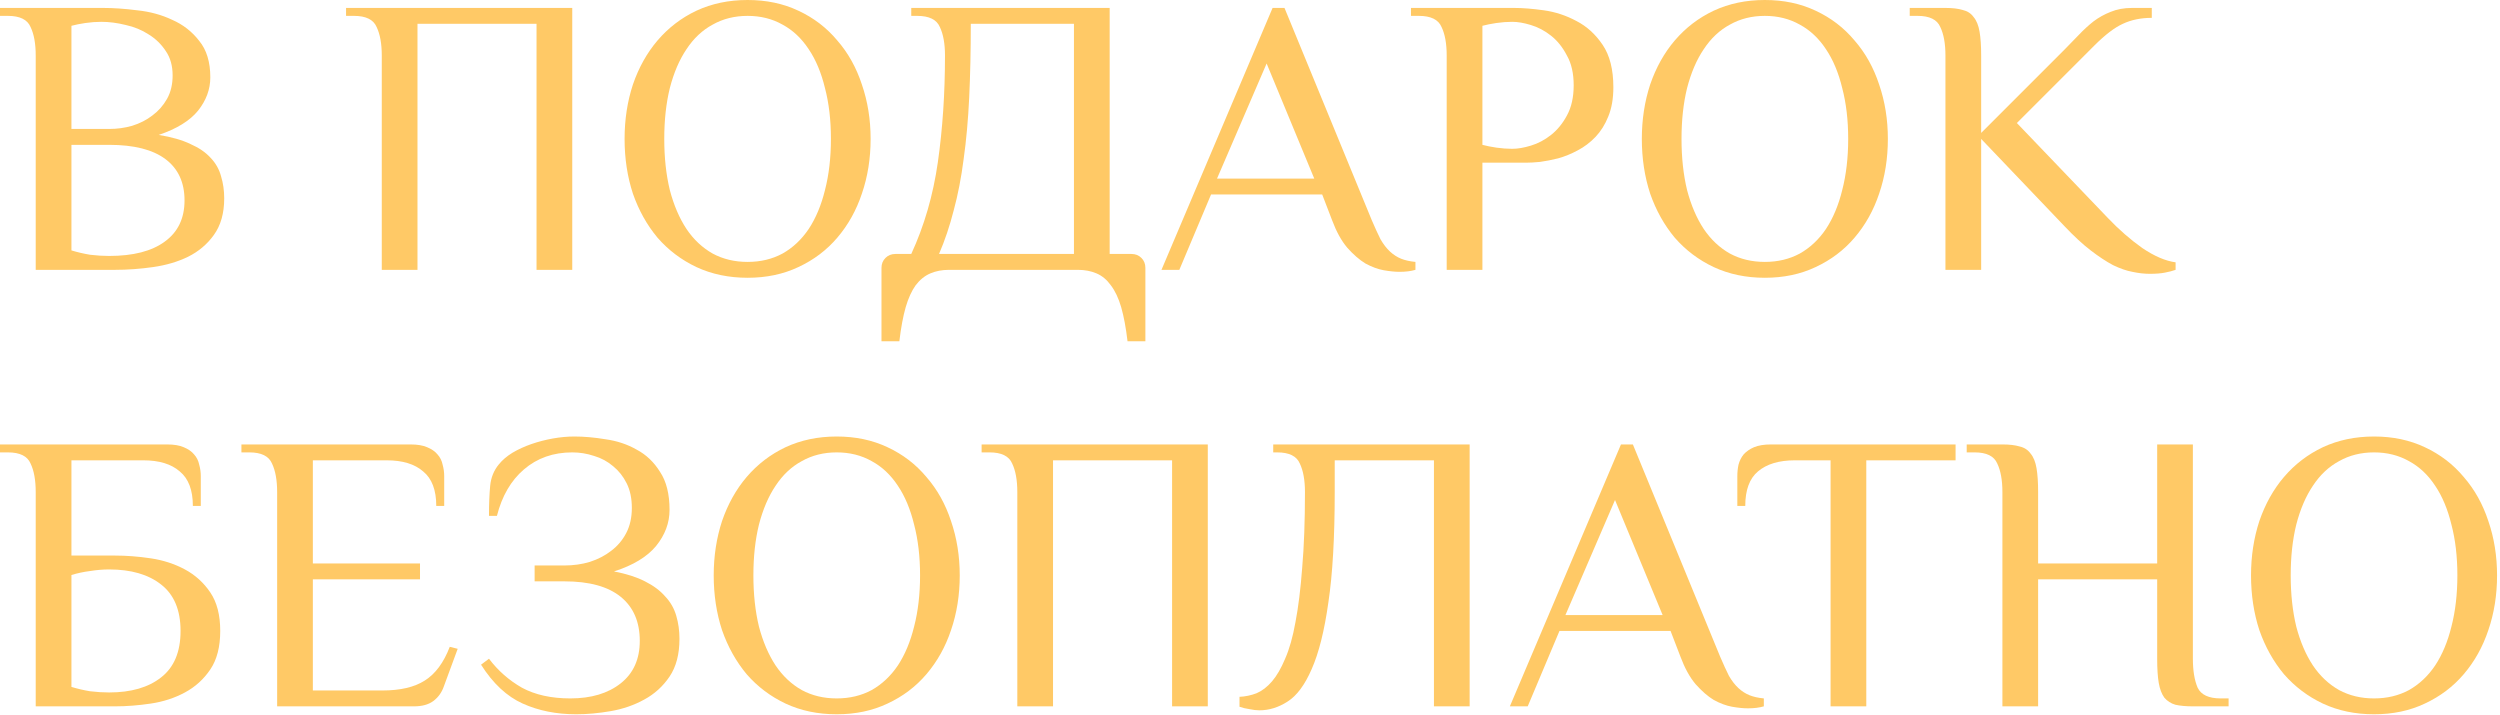 <?xml version="1.0" encoding="UTF-8"?> <svg xmlns="http://www.w3.org/2000/svg" viewBox="0 0 188.777 54" fill="none"><path d="M185.558 43.449C185.558 42.03 185.409 40.752 185.109 39.613C184.829 38.455 184.42 37.476 183.88 36.677C183.341 35.858 182.682 35.238 181.903 34.819C181.124 34.379 180.245 34.16 179.266 34.16C178.287 34.16 177.408 34.379 176.629 34.819C175.85 35.238 175.191 35.858 174.651 36.677C174.112 37.476 173.692 38.455 173.393 39.613C173.113 40.752 172.973 42.03 172.973 43.449C172.973 44.867 173.113 46.156 173.393 47.314C173.692 48.453 174.112 49.432 174.651 50.251C175.191 51.05 175.85 51.669 176.629 52.109C177.408 52.528 178.287 52.738 179.266 52.738C180.245 52.738 181.124 52.528 181.903 52.109C182.682 51.669 183.341 51.05 183.88 50.251C184.42 49.432 184.829 48.453 185.109 47.314C185.409 46.156 185.558 44.867 185.558 43.449ZM169.977 43.449C169.977 41.99 170.187 40.622 170.606 39.344C171.046 38.065 171.665 36.956 172.464 36.018C173.283 35.059 174.262 34.31 175.4 33.77C176.559 33.231 177.847 32.961 179.266 32.961C180.684 32.961 181.963 33.231 183.101 33.77C184.26 34.31 185.239 35.059 186.038 36.018C186.857 36.956 187.476 38.065 187.896 39.344C188.335 40.622 188.555 41.99 188.555 43.449C188.555 44.927 188.335 46.305 187.896 47.584C187.476 48.842 186.857 49.951 186.038 50.91C185.239 51.849 184.26 52.588 183.101 53.127C181.963 53.667 180.684 53.936 179.266 53.936C177.847 53.936 176.559 53.667 175.4 53.127C174.262 52.588 173.283 51.849 172.464 50.91C171.665 49.951 171.046 48.842 170.606 47.584C170.187 46.305 169.977 44.927 169.977 43.449Z" fill="#FFC966"></path><path d="M165.586 49.741C165.586 50.64 165.706 51.369 165.946 51.929C166.206 52.468 166.785 52.738 167.684 52.738H168.283V53.337H165.586C165.067 53.337 164.628 53.297 164.268 53.217C163.928 53.117 163.649 52.938 163.429 52.678C163.229 52.398 163.089 52.029 163.009 51.569C162.93 51.11 162.89 50.5 162.89 49.741V43.748H153.9V53.337H151.203V37.156C151.203 36.257 151.074 35.538 150.814 34.999C150.574 34.439 150.005 34.16 149.106 34.16H148.507V33.56H151.203C151.723 33.56 152.152 33.61 152.492 33.71C152.851 33.79 153.131 33.97 153.331 34.25C153.551 34.509 153.7 34.879 153.78 35.358C153.86 35.818 153.9 36.417 153.9 37.156V42.55H162.89V33.56H165.586V49.741Z" fill="#FFC966"></path><path d="M147.667 33.56V34.759H140.925V53.337H138.228V34.759H135.531C134.333 34.759 133.404 35.039 132.745 35.598C132.105 36.137 131.786 37.006 131.786 38.205H131.187V35.958C131.187 35.658 131.216 35.368 131.276 35.089C131.356 34.789 131.486 34.529 131.666 34.31C131.866 34.09 132.125 33.91 132.445 33.77C132.785 33.63 133.214 33.56 133.734 33.56H147.667Z" fill="#FFC966"></path><path d="M133.188 53.337C132.848 53.437 132.449 53.487 131.989 53.487C131.65 53.487 131.25 53.447 130.791 53.367C130.351 53.287 129.892 53.117 129.412 52.858C128.953 52.578 128.493 52.178 128.034 51.659C127.595 51.14 127.215 50.45 126.895 49.592L126.146 47.644H117.756L115.359 53.337H114.011L122.401 33.56H123.3L129.892 49.592C130.132 50.151 130.351 50.63 130.551 51.03C130.771 51.409 131.01 51.719 131.27 51.959C131.53 52.198 131.81 52.378 132.109 52.498C132.409 52.618 132.768 52.698 133.188 52.738V53.337ZM118.206 46.445H125.547L121.951 37.755L118.206 46.445Z" fill="#FFC966"></path><path d="M98.539 37.156C98.539 36.257 98.409 35.538 98.149 34.999C97.91 34.439 97.34 34.16 96.442 34.16H96.142V33.56H110.974V53.337H108.278V34.759H100.786V37.156C100.786 40.572 100.627 43.349 100.307 45.486C100.007 47.624 99.588 49.302 99.048 50.52C98.529 51.719 97.92 52.538 97.221 52.978C96.541 53.417 95.832 53.637 95.093 53.637C94.873 53.637 94.624 53.607 94.344 53.547C94.064 53.507 93.815 53.447 93.595 53.367V52.618C94.034 52.598 94.464 52.508 94.883 52.348C95.303 52.168 95.692 51.869 96.052 51.449C96.412 51.03 96.741 50.46 97.041 49.741C97.36 49.022 97.62 48.103 97.82 46.985C98.04 45.846 98.209 44.478 98.329 42.879C98.469 41.261 98.539 39.354 98.539 37.156Z" fill="#FFC966"></path><path d="M91.201 53.337H88.505V34.759H79.515V53.337H76.818V37.156C76.818 36.257 76.689 35.538 76.429 34.999C76.189 34.439 75.62 34.16 74.721 34.16H74.122V33.56H91.201V53.337Z" fill="#FFC966"></path><path d="M69.475 43.449C69.475 42.03 69.325 40.752 69.025 39.613C68.745 38.455 68.336 37.476 67.797 36.677C67.257 35.858 66.598 35.238 65.819 34.819C65.04 34.379 64.161 34.16 63.182 34.16C62.203 34.16 61.324 34.379 60.545 34.819C59.766 35.238 59.107 35.858 58.567 36.677C58.028 37.476 57.609 38.455 57.309 39.613C57.029 40.752 56.889 42.03 56.889 43.449C56.889 44.867 57.029 46.156 57.309 47.314C57.609 48.453 58.028 49.432 58.567 50.251C59.107 51.05 59.766 51.669 60.545 52.109C61.324 52.528 62.203 52.738 63.182 52.738C64.161 52.738 65.04 52.528 65.819 52.109C66.598 51.669 67.257 51.05 67.797 50.251C68.336 49.432 68.745 48.453 69.025 47.314C69.325 46.156 69.475 44.867 69.475 43.449ZM53.893 43.449C53.893 41.99 54.103 40.622 54.522 39.344C54.962 38.065 55.581 36.956 56.38 36.018C57.199 35.059 58.178 34.31 59.317 33.77C60.475 33.231 61.764 32.961 63.182 32.961C64.6 32.961 65.879 33.231 67.017 33.77C68.176 34.31 69.155 35.059 69.954 36.018C70.773 36.956 71.392 38.065 71.812 39.344C72.251 40.622 72.471 41.99 72.471 43.449C72.471 44.927 72.251 46.305 71.812 47.584C71.392 48.842 70.773 49.951 69.954 50.91C69.155 51.849 68.176 52.588 67.017 53.127C65.879 53.667 64.6 53.936 63.182 53.936C61.764 53.936 60.475 53.667 59.317 53.127C58.178 52.588 57.199 51.849 56.38 50.91C55.581 49.951 54.962 48.842 54.522 47.584C54.103 46.305 53.893 44.927 53.893 43.449Z" fill="#FFC966"></path><path d="M40.37 42.7H42.617C43.296 42.7 43.935 42.61 44.535 42.43C45.154 42.23 45.693 41.951 46.153 41.591C46.632 41.231 47.012 40.782 47.291 40.243C47.571 39.703 47.711 39.074 47.711 38.355C47.711 37.636 47.581 37.016 47.321 36.497C47.062 35.978 46.722 35.548 46.303 35.208C45.883 34.849 45.404 34.589 44.864 34.429C44.325 34.25 43.776 34.16 43.216 34.16C41.778 34.16 40.559 34.589 39.561 35.448C38.582 36.287 37.903 37.456 37.523 38.954H36.924C36.924 38.055 36.954 37.296 37.014 36.677C37.074 36.057 37.293 35.518 37.673 35.059C37.933 34.739 38.272 34.449 38.692 34.19C39.131 33.93 39.611 33.71 40.13 33.53C40.649 33.351 41.189 33.211 41.748 33.111C42.307 33.011 42.847 32.961 43.366 32.961C44.105 32.961 44.894 33.031 45.733 33.171C46.592 33.291 47.371 33.55 48.071 33.95C48.79 34.33 49.379 34.889 49.838 35.628C50.318 36.347 50.558 37.306 50.558 38.505C50.558 39.483 50.218 40.392 49.539 41.231C48.86 42.05 47.801 42.69 46.363 43.149C47.301 43.329 48.081 43.579 48.7 43.898C49.339 44.218 49.848 44.597 50.228 45.037C50.628 45.456 50.907 45.946 51.067 46.505C51.227 47.045 51.307 47.624 51.307 48.243C51.307 49.402 51.057 50.351 50.558 51.09C50.058 51.829 49.419 52.408 48.64 52.828C47.881 53.247 47.042 53.537 46.123 53.697C45.204 53.856 44.335 53.936 43.516 53.936C42.018 53.936 40.669 53.667 39.471 53.127C38.272 52.588 37.223 51.609 36.324 50.191L36.924 49.741C37.603 50.64 38.432 51.369 39.411 51.929C40.41 52.468 41.628 52.738 43.066 52.738C44.645 52.738 45.913 52.358 46.872 51.599C47.831 50.84 48.31 49.771 48.31 48.393C48.31 46.955 47.831 45.846 46.872 45.067C45.913 44.288 44.495 43.898 42.617 43.898H40.37V42.7Z" fill="#FFC966"></path><path d="M30.995 33.56C31.515 33.56 31.934 33.63 32.254 33.77C32.594 33.91 32.853 34.09 33.033 34.31C33.233 34.529 33.363 34.789 33.423 35.089C33.502 35.368 33.542 35.658 33.542 35.958V38.205H32.943C32.943 37.006 32.614 36.137 31.954 35.598C31.315 35.039 30.396 34.759 29.198 34.759H23.624V42.55H31.715V43.748H23.624V52.139H28.868C30.226 52.139 31.295 51.889 32.074 51.389C32.873 50.89 33.502 50.041 33.962 48.842L34.561 48.992L33.512 51.839C33.353 52.298 33.083 52.668 32.703 52.948C32.344 53.207 31.864 53.337 31.265 53.337H20.927V37.156C20.927 36.257 20.797 35.538 20.538 34.999C20.298 34.439 19.729 34.16 18.83 34.16H18.23V33.56H30.995Z" fill="#FFC966"></path><path d="M13.634 47.644C13.634 46.066 13.144 44.897 12.166 44.138C11.207 43.379 9.898 42.999 8.24 42.999C7.781 42.999 7.301 43.039 6.802 43.119C6.323 43.179 5.853 43.279 5.394 43.419V51.869C5.853 52.009 6.323 52.119 6.802 52.198C7.301 52.258 7.781 52.288 8.24 52.288C9.898 52.288 11.207 51.909 12.166 51.15C13.144 50.391 13.634 49.222 13.634 47.644ZM12.615 33.56C13.135 33.56 13.554 33.63 13.874 33.77C14.213 33.91 14.473 34.09 14.653 34.31C14.852 34.529 14.982 34.789 15.042 35.089C15.122 35.368 15.162 35.658 15.162 35.958V38.205H14.563C14.563 37.006 14.233 36.137 13.574 35.598C12.935 35.039 12.016 34.759 10.817 34.759H5.394V41.951H8.69C9.549 41.951 10.448 42.02 11.387 42.16C12.325 42.3 13.184 42.58 13.964 42.999C14.743 43.419 15.382 43.998 15.881 44.737C16.381 45.476 16.63 46.445 16.63 47.644C16.63 48.842 16.381 49.811 15.881 50.55C15.382 51.29 14.743 51.869 13.964 52.288C13.184 52.708 12.325 52.988 11.387 53.127C10.448 53.267 9.549 53.337 8.69 53.337H2.697V37.156C2.697 36.257 2.567 35.538 2.307 34.999C2.068 34.439 1.498 34.16 0.599 34.16H0V33.56H12.615Z" fill="#FFC966"></path><path d="M146.902 0.599C147.421 0.599 147.851 0.649 148.19 0.749C148.55 0.829 148.829 1.009 149.029 1.288C149.249 1.548 149.399 1.918 149.479 2.397C149.559 2.857 149.599 3.456 149.599 4.195V10.038L155.891 3.746C156.271 3.366 156.63 2.996 156.97 2.637C157.329 2.257 157.699 1.918 158.079 1.618C158.478 1.318 158.908 1.079 159.367 0.899C159.846 0.699 160.386 0.599 160.985 0.599H162.483V1.348C161.664 1.348 160.935 1.498 160.296 1.798C159.677 2.078 158.958 2.627 158.138 3.446L152.295 9.289L159.187 16.481C160.006 17.34 160.865 18.089 161.764 18.728C162.683 19.347 163.522 19.707 164.281 19.807V20.376C164.061 20.456 163.792 20.526 163.472 20.586C163.173 20.646 162.793 20.676 162.334 20.676C161.914 20.676 161.475 20.626 161.015 20.526C160.576 20.446 160.086 20.276 159.547 20.016C159.027 19.737 158.468 19.367 157.869 18.908C157.27 18.448 156.61 17.839 155.891 17.08L149.599 10.488V20.376H146.902V4.195C146.902 3.296 146.772 2.577 146.512 2.038C146.272 1.478 145.703 1.199 144.804 1.199H144.205V0.599H146.902Z" fill="#FFC966"></path><path d="M139.558 10.488C139.558 9.069 139.408 7.791 139.108 6.652C138.829 5.494 138.419 4.515 137.88 3.716C137.341 2.897 136.681 2.277 135.902 1.858C135.123 1.418 134.244 1.199 133.265 1.199C132.286 1.199 131.408 1.418 130.628 1.858C129.849 2.277 129.19 2.897 128.651 3.716C128.111 4.515 127.692 5.494 127.392 6.652C127.113 7.791 126.973 9.069 126.973 10.488C126.973 11.906 127.113 13.194 127.392 14.353C127.692 15.492 128.111 16.471 128.651 17.29C129.19 18.089 129.849 18.708 130.628 19.147C131.408 19.567 132.286 19.777 133.265 19.777C134.244 19.777 135.123 19.567 135.902 19.147C136.681 18.708 137.341 18.089 137.88 17.29C138.419 16.471 138.829 15.492 139.108 14.353C139.408 13.194 139.558 11.906 139.558 10.488ZM123.976 10.488C123.976 9.029 124.186 7.661 124.606 6.382C125.045 5.104 125.664 3.995 126.463 3.056C127.282 2.098 128.261 1.348 129.4 0.809C130.559 0.27 131.847 0 133.265 0C134.684 0 135.962 0.27 137.101 0.809C138.259 1.348 139.238 2.098 140.037 3.056C140.856 3.995 141.476 5.104 141.895 6.382C142.335 7.661 142.554 9.029 142.554 10.488C142.554 11.966 142.335 13.344 141.895 14.623C141.476 15.881 140.856 16.99 140.037 17.949C139.238 18.888 138.259 19.627 137.101 20.166C135.962 20.706 134.684 20.975 133.265 20.975C131.847 20.975 130.559 20.706 129.4 20.166C128.261 19.627 127.282 18.888 126.463 17.949C125.664 16.99 125.045 15.881 124.606 14.623C124.186 13.344 123.976 11.966 123.976 10.488Z" fill="#FFC966"></path><path d="M114.185 11.237C114.605 11.237 115.074 11.157 115.594 10.997C116.133 10.837 116.642 10.568 117.122 10.188C117.601 9.808 118.001 9.319 118.32 8.72C118.66 8.1 118.83 7.341 118.83 6.442C118.83 5.543 118.66 4.794 118.32 4.195C118.001 3.576 117.601 3.076 117.122 2.697C116.642 2.317 116.133 2.048 115.594 1.888C115.074 1.728 114.605 1.648 114.185 1.648C113.806 1.648 113.406 1.678 112.987 1.738C112.587 1.798 112.238 1.868 111.938 1.948V10.937C112.238 11.017 112.587 11.087 112.987 11.147C113.406 11.207 113.806 11.237 114.185 11.237ZM111.938 20.376H109.241V4.195C109.241 3.296 109.111 2.577 108.852 2.038C108.612 1.478 108.043 1.199 107.144 1.199H106.544V0.599H114.335C114.974 0.599 115.724 0.659 116.582 0.779C117.441 0.899 118.261 1.169 119.04 1.588C119.819 1.988 120.478 2.587 121.017 3.386C121.557 4.185 121.826 5.254 121.826 6.592C121.826 7.451 121.696 8.19 121.437 8.81C121.197 9.409 120.877 9.918 120.478 10.338C120.078 10.757 119.629 11.097 119.129 11.357C118.65 11.616 118.161 11.816 117.661 11.956C117.182 12.076 116.722 12.166 116.283 12.226C115.863 12.266 115.514 12.285 115.234 12.285H111.938V20.376Z" fill="#FFC966"></path><path d="M106.881 20.376C106.542 20.476 106.142 20.526 105.683 20.526C105.343 20.526 104.943 20.486 104.484 20.406C104.044 20.326 103.585 20.156 103.106 19.897C102.646 19.617 102.186 19.217 101.727 18.698C101.288 18.179 100.908 17.489 100.588 16.63L99.839 14.683H91.449L89.052 20.376H87.704L96.094 0.599H96.993L103.585 16.63C103.825 17.19 104.045 17.669 104.244 18.069C104.464 18.448 104.704 18.758 104.963 18.998C105.223 19.237 105.503 19.417 105.802 19.537C106.102 19.657 106.462 19.737 106.881 19.777V20.376ZM91.899 13.484H99.24L95.644 4.794L91.899 13.484Z" fill="#FFC966"></path><path d="M81.095 19.177V1.798H73.305C73.305 3.815 73.265 5.673 73.185 7.371C73.105 9.049 72.965 10.597 72.765 12.016C72.585 13.414 72.336 14.703 72.016 15.881C71.716 17.06 71.347 18.159 70.907 19.177H81.095ZM85.44 19.177C85.74 19.177 85.99 19.277 86.189 19.477C86.389 19.677 86.489 19.926 86.489 20.226V25.77H85.141C85.021 24.751 84.861 23.892 84.661 23.193C84.461 22.513 84.202 21.964 83.882 21.545C83.582 21.125 83.223 20.825 82.803 20.646C82.384 20.466 81.914 20.376 81.395 20.376H71.656C71.137 20.376 70.668 20.466 70.248 20.646C69.829 20.825 69.459 21.125 69.139 21.545C68.84 21.964 68.59 22.513 68.39 23.193C68.191 23.892 68.031 24.751 67.911 25.77H66.562V20.226C66.562 19.926 66.662 19.677 66.862 19.477C67.062 19.277 67.312 19.177 67.611 19.177H68.81C69.789 17.06 70.458 14.753 70.817 12.256C71.177 9.738 71.357 7.052 71.357 4.195C71.357 3.296 71.227 2.577 70.967 2.038C70.728 1.478 70.158 1.199 69.259 1.199H68.81V0.599H83.792V19.177H85.44Z" fill="#FFC966"></path><path d="M62.744 10.488C62.744 9.069 62.594 7.791 62.295 6.652C62.015 5.494 61.606 4.515 61.066 3.716C60.527 2.897 59.868 2.277 59.089 1.858C58.309 1.418 57.431 1.199 56.452 1.199C55.473 1.199 54.594 1.418 53.815 1.858C53.036 2.277 52.376 2.897 51.837 3.716C51.298 4.515 50.878 5.494 50.579 6.652C50.299 7.791 50.159 9.069 50.159 10.488C50.159 11.906 50.299 13.194 50.579 14.353C50.878 15.492 51.298 16.471 51.837 17.29C52.376 18.089 53.036 18.708 53.815 19.147C54.594 19.567 55.473 19.777 56.452 19.777C57.431 19.777 58.309 19.567 59.089 19.147C59.868 18.708 60.527 18.089 61.066 17.29C61.606 16.471 62.015 15.492 62.295 14.353C62.594 13.194 62.744 11.906 62.744 10.488ZM47.163 10.488C47.163 9.029 47.372 7.661 47.792 6.382C48.231 5.104 48.851 3.995 49.65 3.056C50.469 2.098 51.448 1.348 52.586 0.809C53.745 0.27 55.033 0 56.452 0C57.87 0 59.148 0.27 60.287 0.809C61.446 1.348 62.425 2.098 63.224 3.056C64.043 3.995 64.662 5.104 65.081 6.382C65.521 7.661 65.741 9.029 65.741 10.488C65.741 11.966 65.521 13.344 65.081 14.623C64.662 15.881 64.043 16.99 63.224 17.949C62.425 18.888 61.446 19.627 60.287 20.166C59.148 20.706 57.87 20.975 56.452 20.975C55.033 20.975 53.745 20.706 52.586 20.166C51.448 19.627 50.469 18.888 49.65 17.949C48.851 16.99 48.231 15.881 47.792 14.623C47.372 13.344 47.163 11.966 47.163 10.488Z" fill="#FFC966"></path><path d="M43.211 20.376H40.514V1.798H31.525V20.376H28.828V4.195C28.828 3.296 28.698 2.577 28.438 2.038C28.199 1.478 27.629 1.199 26.73 1.199H26.131V0.599H43.211V20.376Z" fill="#FFC966"></path><path d="M5.394 10.937V18.908C5.853 19.048 6.323 19.157 6.802 19.237C7.301 19.297 7.781 19.327 8.24 19.327C10.058 19.327 11.456 18.968 12.435 18.248C13.434 17.529 13.934 16.491 13.934 15.132C13.934 13.774 13.454 12.735 12.495 12.016C11.536 11.297 10.118 10.937 8.24 10.937H5.394ZM8.24 9.738C8.84 9.738 9.419 9.659 9.978 9.499C10.558 9.319 11.067 9.059 11.506 8.72C11.966 8.38 12.335 7.961 12.615 7.461C12.895 6.962 13.035 6.372 13.035 5.693C13.035 4.974 12.865 4.365 12.525 3.865C12.186 3.346 11.756 2.927 11.237 2.607C10.717 2.267 10.138 2.028 9.499 1.888C8.86 1.728 8.24 1.648 7.641 1.648C7.261 1.648 6.862 1.678 6.442 1.738C6.043 1.798 5.693 1.868 5.394 1.948V9.738H8.24ZM7.791 0.599C8.57 0.599 9.429 0.659 10.368 0.779C11.327 0.879 12.206 1.119 13.005 1.498C13.824 1.858 14.503 2.387 15.042 3.086C15.602 3.766 15.881 4.684 15.881 5.843C15.881 6.742 15.572 7.581 14.952 8.36C14.333 9.119 13.344 9.729 11.986 10.188C12.965 10.348 13.764 10.577 14.383 10.877C15.022 11.157 15.532 11.506 15.911 11.926C16.291 12.325 16.55 12.785 16.69 13.304C16.85 13.824 16.93 14.383 16.93 14.982C16.93 16.101 16.67 17.02 16.151 17.739C15.652 18.438 15.002 18.988 14.203 19.387C13.424 19.767 12.545 20.026 11.566 20.166C10.588 20.306 9.629 20.376 8.69 20.376H2.697V4.195C2.697 3.296 2.567 2.577 2.307 2.038C2.068 1.478 1.498 1.199 0.599 1.199H0V0.599H7.791Z" fill="#FFC966"></path></svg> 